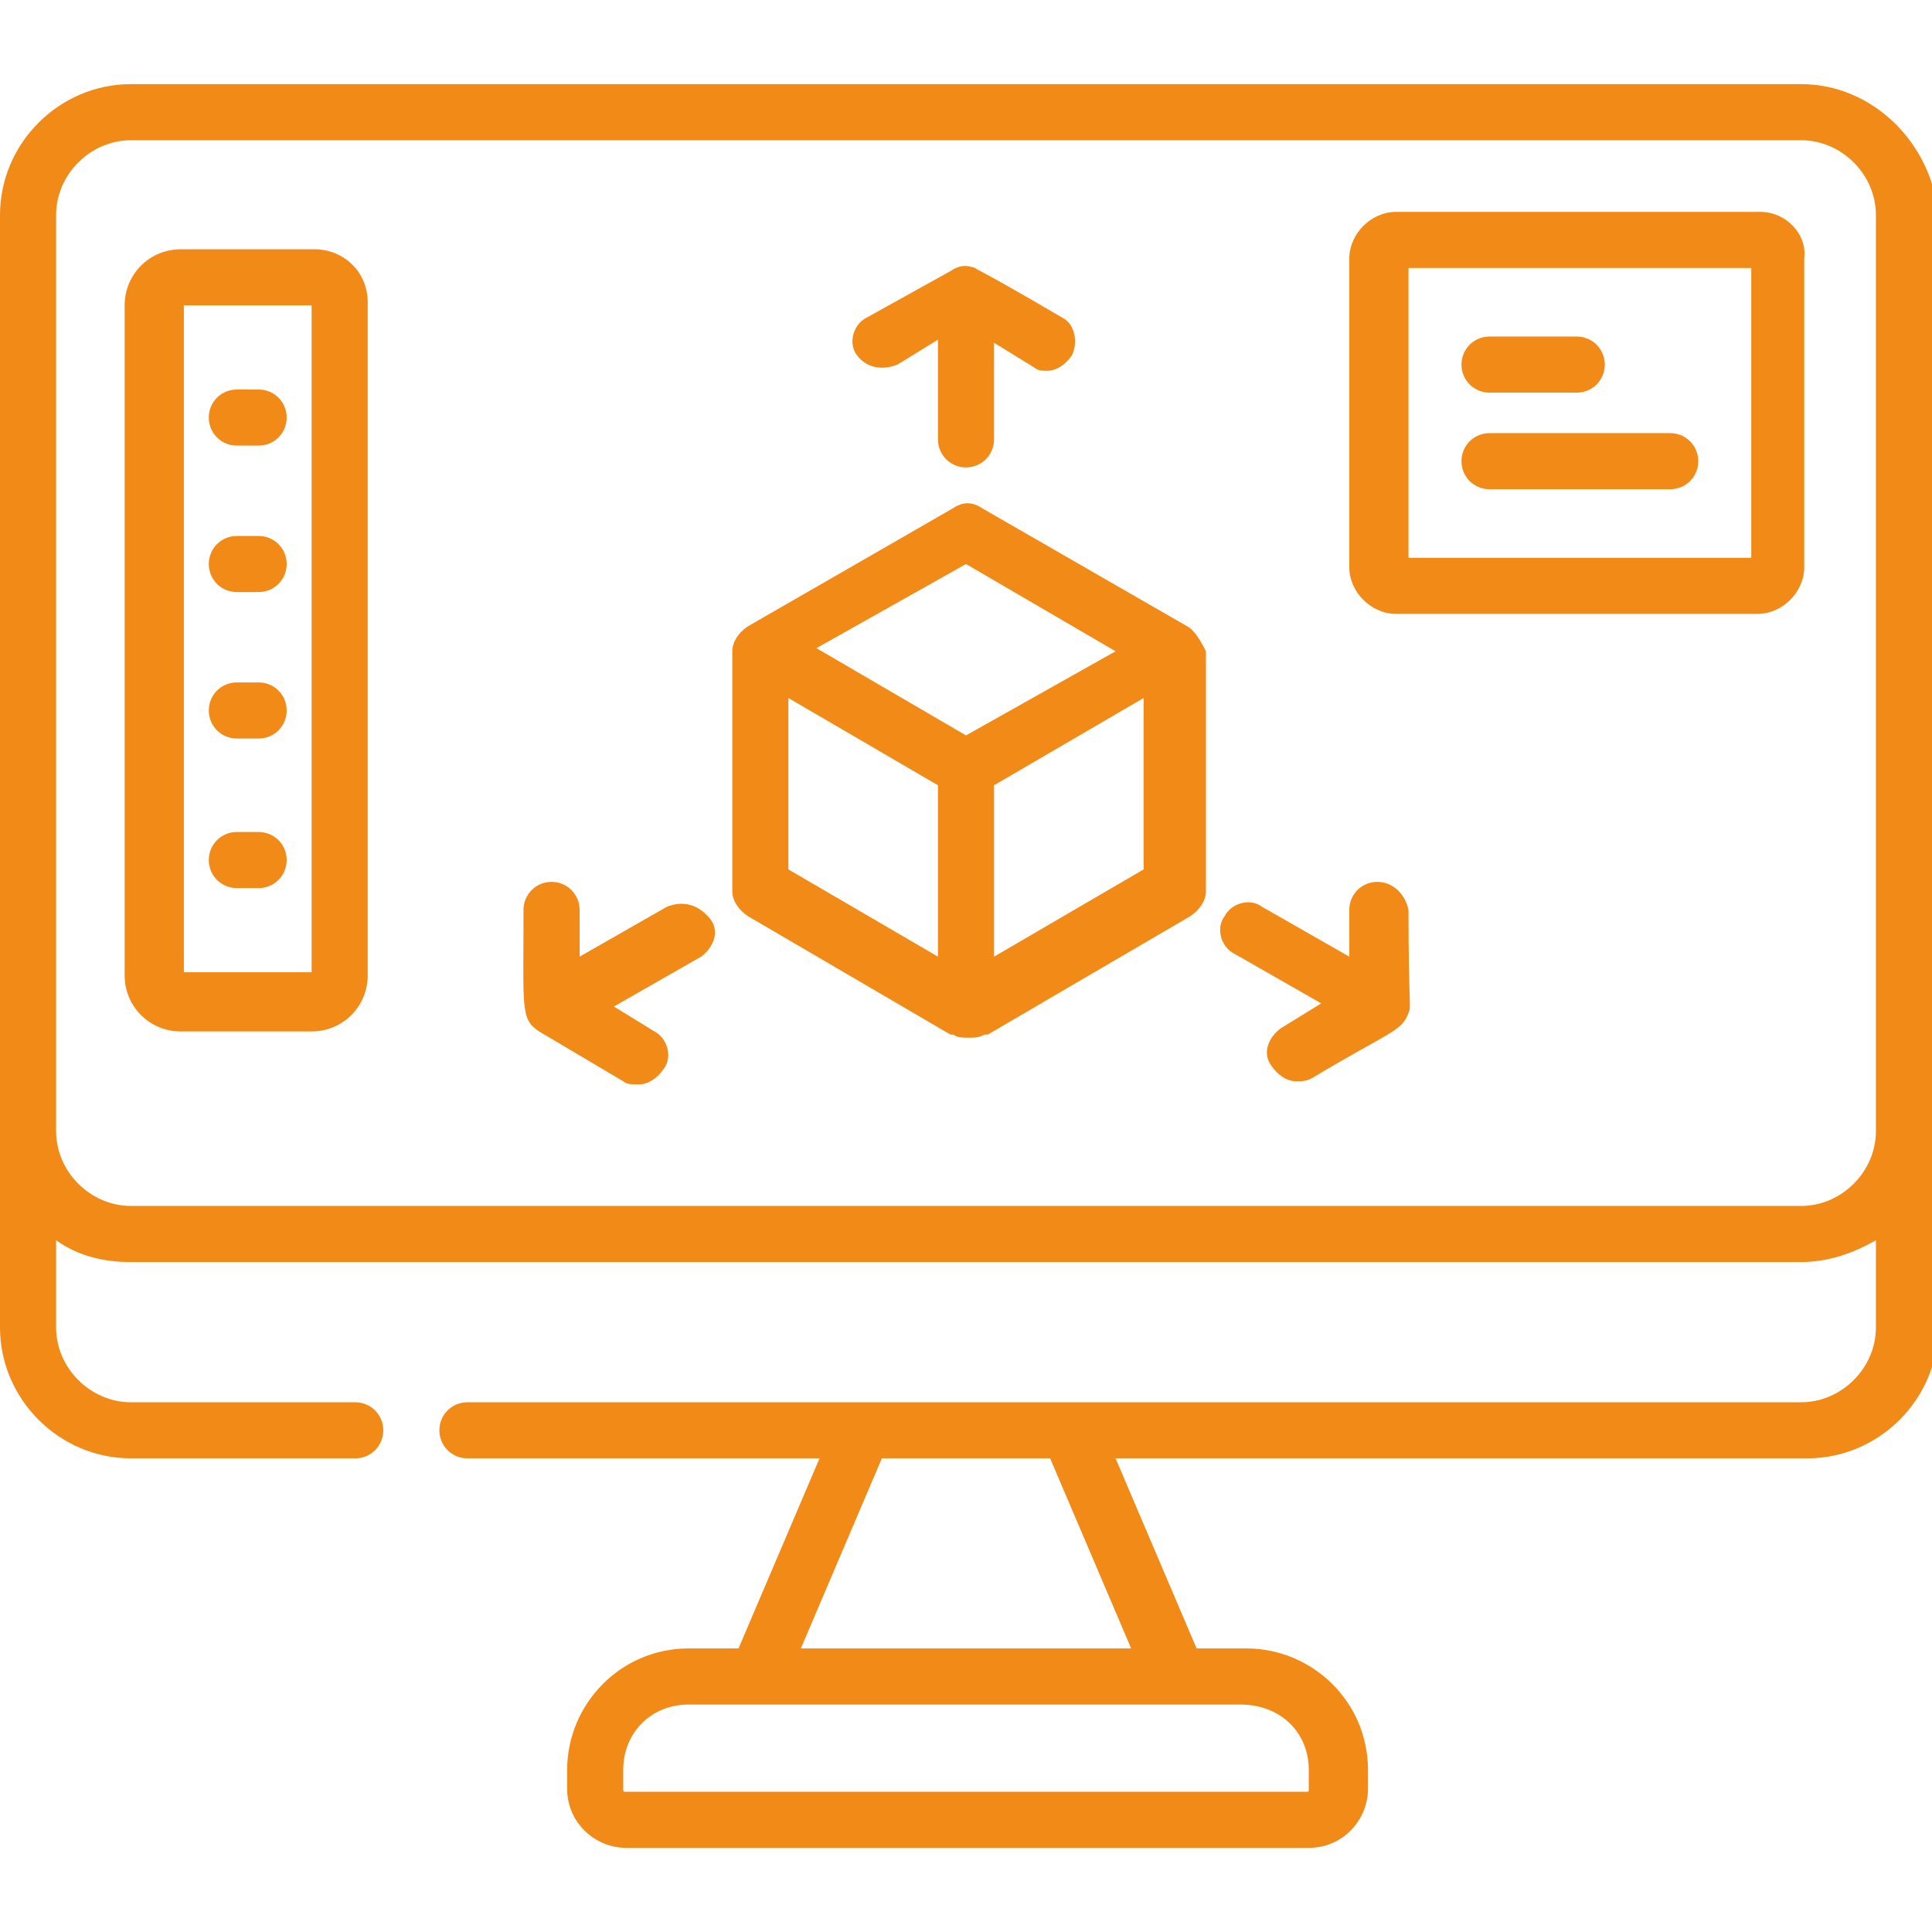 <?xml version="1.0" encoding="utf-8"?>
<!-- Generator: Adobe Illustrator 24.2.1, SVG Export Plug-In . SVG Version: 6.00 Build 0)  -->
<svg version="1.1" id="Capa_1" xmlns="http://www.w3.org/2000/svg" xmlns:xlink="http://www.w3.org/1999/xlink" x="0px" y="0px"
	 width="62px" height="62px" viewBox="0 0 62 62" style="enable-background:new 0 0 62 62;" xml:space="preserve">
<style type="text/css">
	.st0{fill:#F28A18;}
</style>
<g>
	<path class="st0" d="M57.8,2.7H4.2C1.9,2.7,0,4.6,0,6.9v35.7c0,2.3,1.9,4.2,4.2,4.2h7.2c0.5,0,0.9-0.4,0.9-0.9
		c0-0.5-0.4-0.9-0.9-0.9H4.2c-1.3,0-2.4-1.1-2.4-2.4v-2.8c0.7,0.5,1.5,0.7,2.4,0.7h53.6c0.9,0,1.7-0.3,2.4-0.7v2.8
		c0,1.3-1.1,2.4-2.4,2.4H34.3c0,0,0,0,0,0h-6.5c0,0,0,0,0,0H15c-0.5,0-0.9,0.4-0.9,0.9c0,0.5,0.4,0.9,0.9,0.9h11.3l-2.6,6.1h-1.6
		c-2.2,0-3.9,1.8-3.9,3.9v0.6c0,1.1,0.9,1.9,1.9,1.9h21.9c1.1,0,1.9-0.9,1.9-1.9v-0.6c0-2.2-1.8-3.9-3.9-3.9h-1.6l-2.6-6.1h22.2
		c2.3,0,4.2-1.9,4.2-4.2V6.9C62,4.6,60.1,2.7,57.8,2.7L57.8,2.7z M42,56.8v0.6c0,0.1,0,0.1-0.1,0.1H20.1c-0.1,0-0.1,0-0.1-0.1v-0.6
		c0-1.2,0.9-2.1,2.1-2.1h2.2c0,0,0,0,0,0c0,0,0,0,0,0h13.3c0,0,0,0,0,0c0,0,0,0,0,0h2.2C41.1,54.7,42,55.6,42,56.8L42,56.8z
		 M36.3,52.9H25.7l2.6-6.1h5.4L36.3,52.9z M57.8,38.7H4.2c-1.3,0-2.4-1.1-2.4-2.4V6.9c0-1.3,1.1-2.4,2.4-2.4h53.6
		c1.3,0,2.4,1.1,2.4,2.4v29.4C60.2,37.6,59.1,38.7,57.8,38.7z"/>
	<path class="st0" d="M28.8,11.7l1.3-0.8v3.2c0,0.5,0.4,0.9,0.9,0.9s0.9-0.4,0.9-0.9V11l1.3,0.8c0.1,0.1,0.3,0.1,0.4,0.1
		c0.3,0,0.6-0.2,0.8-0.5c0.2-0.4,0.1-1-0.3-1.2c-2.9-1.7-2.7-1.5-2.8-1.6c-0.3-0.1-0.5-0.1-0.8,0.1c0,0,0,0,0,0l-2.7,1.5
		c-0.4,0.2-0.6,0.8-0.3,1.2C27.8,11.8,28.3,11.9,28.8,11.7L28.8,11.7z"/>
	<path class="st0" d="M21.4,29.1l-2.8,1.6v-1.5c0-0.5-0.4-0.9-0.9-0.9s-0.9,0.4-0.9,0.9c0,3.2-0.1,3.5,0.5,3.9l2.7,1.6
		c0.1,0.1,0.3,0.1,0.5,0.1c0.3,0,0.6-0.2,0.8-0.5c0.3-0.4,0.1-1-0.3-1.2l-1.3-0.8l2.8-1.6c0.4-0.3,0.6-0.8,0.3-1.2
		C22.4,29,21.9,28.9,21.4,29.1L21.4,29.1z"/>
	<path class="st0" d="M44.2,28.3c-0.5,0-0.9,0.4-0.9,0.9v1.5l-2.8-1.6c-0.4-0.3-1-0.1-1.2,0.3c-0.3,0.4-0.1,1,0.3,1.2l2.8,1.6
		l-1.3,0.8c-0.4,0.3-0.6,0.8-0.3,1.2c0.2,0.3,0.5,0.5,0.8,0.5c0.2,0,0.3,0,0.5-0.1c2.5-1.5,2.9-1.5,3.1-2.1c0.1-0.2,0-0.2,0-3.3
		C45.1,28.7,44.7,28.3,44.2,28.3z"/>
	<path class="st0" d="M38.1,20.1l-6.6-3.8c-0.3-0.2-0.6-0.2-0.9,0l-6.6,3.8c-0.3,0.2-0.5,0.5-0.5,0.8c0,0,0,0,0,0.1v7.6
		c0,0.3,0.2,0.6,0.5,0.8l6.5,3.8c0,0,0,0,0.1,0c0.1,0.1,0.3,0.1,0.5,0.1c0,0,0,0,0,0c0,0,0,0,0,0c0.2,0,0.3,0,0.5-0.1c0,0,0,0,0.1,0
		l6.5-3.8c0.3-0.2,0.5-0.5,0.5-0.8v-7.6c0,0,0,0,0-0.1C38.5,20.5,38.3,20.2,38.1,20.1L38.1,20.1z M31,18.1l4.8,2.8L31,23.6l-4.8-2.8
		L31,18.1z M25.3,22.4l4.8,2.8v5.5l-4.8-2.8V22.4z M31.9,30.7v-5.5l4.8-2.8v5.5L31.9,30.7z"/>
	<path class="st0" d="M10.1,8H5.8c-1,0-1.8,0.8-1.8,1.8v21.5c0,1,0.8,1.8,1.8,1.8h4.2c1,0,1.8-0.8,1.8-1.8V9.7C11.8,8.7,11,8,10.1,8
		z M10,31.2H5.9V9.8H10V31.2z"/>
	<path class="st0" d="M7.6,14.3h0.7c0.5,0,0.9-0.4,0.9-0.9s-0.4-0.9-0.9-0.9H7.6c-0.5,0-0.9,0.4-0.9,0.9S7.1,14.3,7.6,14.3z"/>
	<path class="st0" d="M7.6,19h0.7c0.5,0,0.9-0.4,0.9-0.9c0-0.5-0.4-0.9-0.9-0.9H7.6c-0.5,0-0.9,0.4-0.9,0.9C6.7,18.6,7.1,19,7.6,19z
		"/>
	<path class="st0" d="M7.6,23.7h0.7c0.5,0,0.9-0.4,0.9-0.9c0-0.5-0.4-0.9-0.9-0.9H7.6c-0.5,0-0.9,0.4-0.9,0.9
		C6.7,23.3,7.1,23.7,7.6,23.7z"/>
	<path class="st0" d="M7.6,28.5h0.7c0.5,0,0.9-0.4,0.9-0.9s-0.4-0.9-0.9-0.9H7.6c-0.5,0-0.9,0.4-0.9,0.9S7.1,28.5,7.6,28.5z"/>
	<path class="st0" d="M56.5,6.8H44.8c-0.8,0-1.5,0.7-1.5,1.5v9.9c0,0.8,0.7,1.5,1.5,1.5h11.6c0.8,0,1.5-0.7,1.5-1.5V8.3
		C58,7.5,57.3,6.8,56.5,6.8z M56.2,17.9h-11V8.6h11V17.9z"/>
	<path class="st0" d="M47.8,12.6h2.8c0.5,0,0.9-0.4,0.9-0.9c0-0.5-0.4-0.9-0.9-0.9h-2.8c-0.5,0-0.9,0.4-0.9,0.9
		C46.9,12.2,47.3,12.6,47.8,12.6z"/>
	<path class="st0" d="M47.8,15.7h5.8c0.5,0,0.9-0.4,0.9-0.9c0-0.5-0.4-0.9-0.9-0.9h-5.8c-0.5,0-0.9,0.4-0.9,0.9
		C46.9,15.3,47.3,15.7,47.8,15.7z"/>
</g>
</svg>
